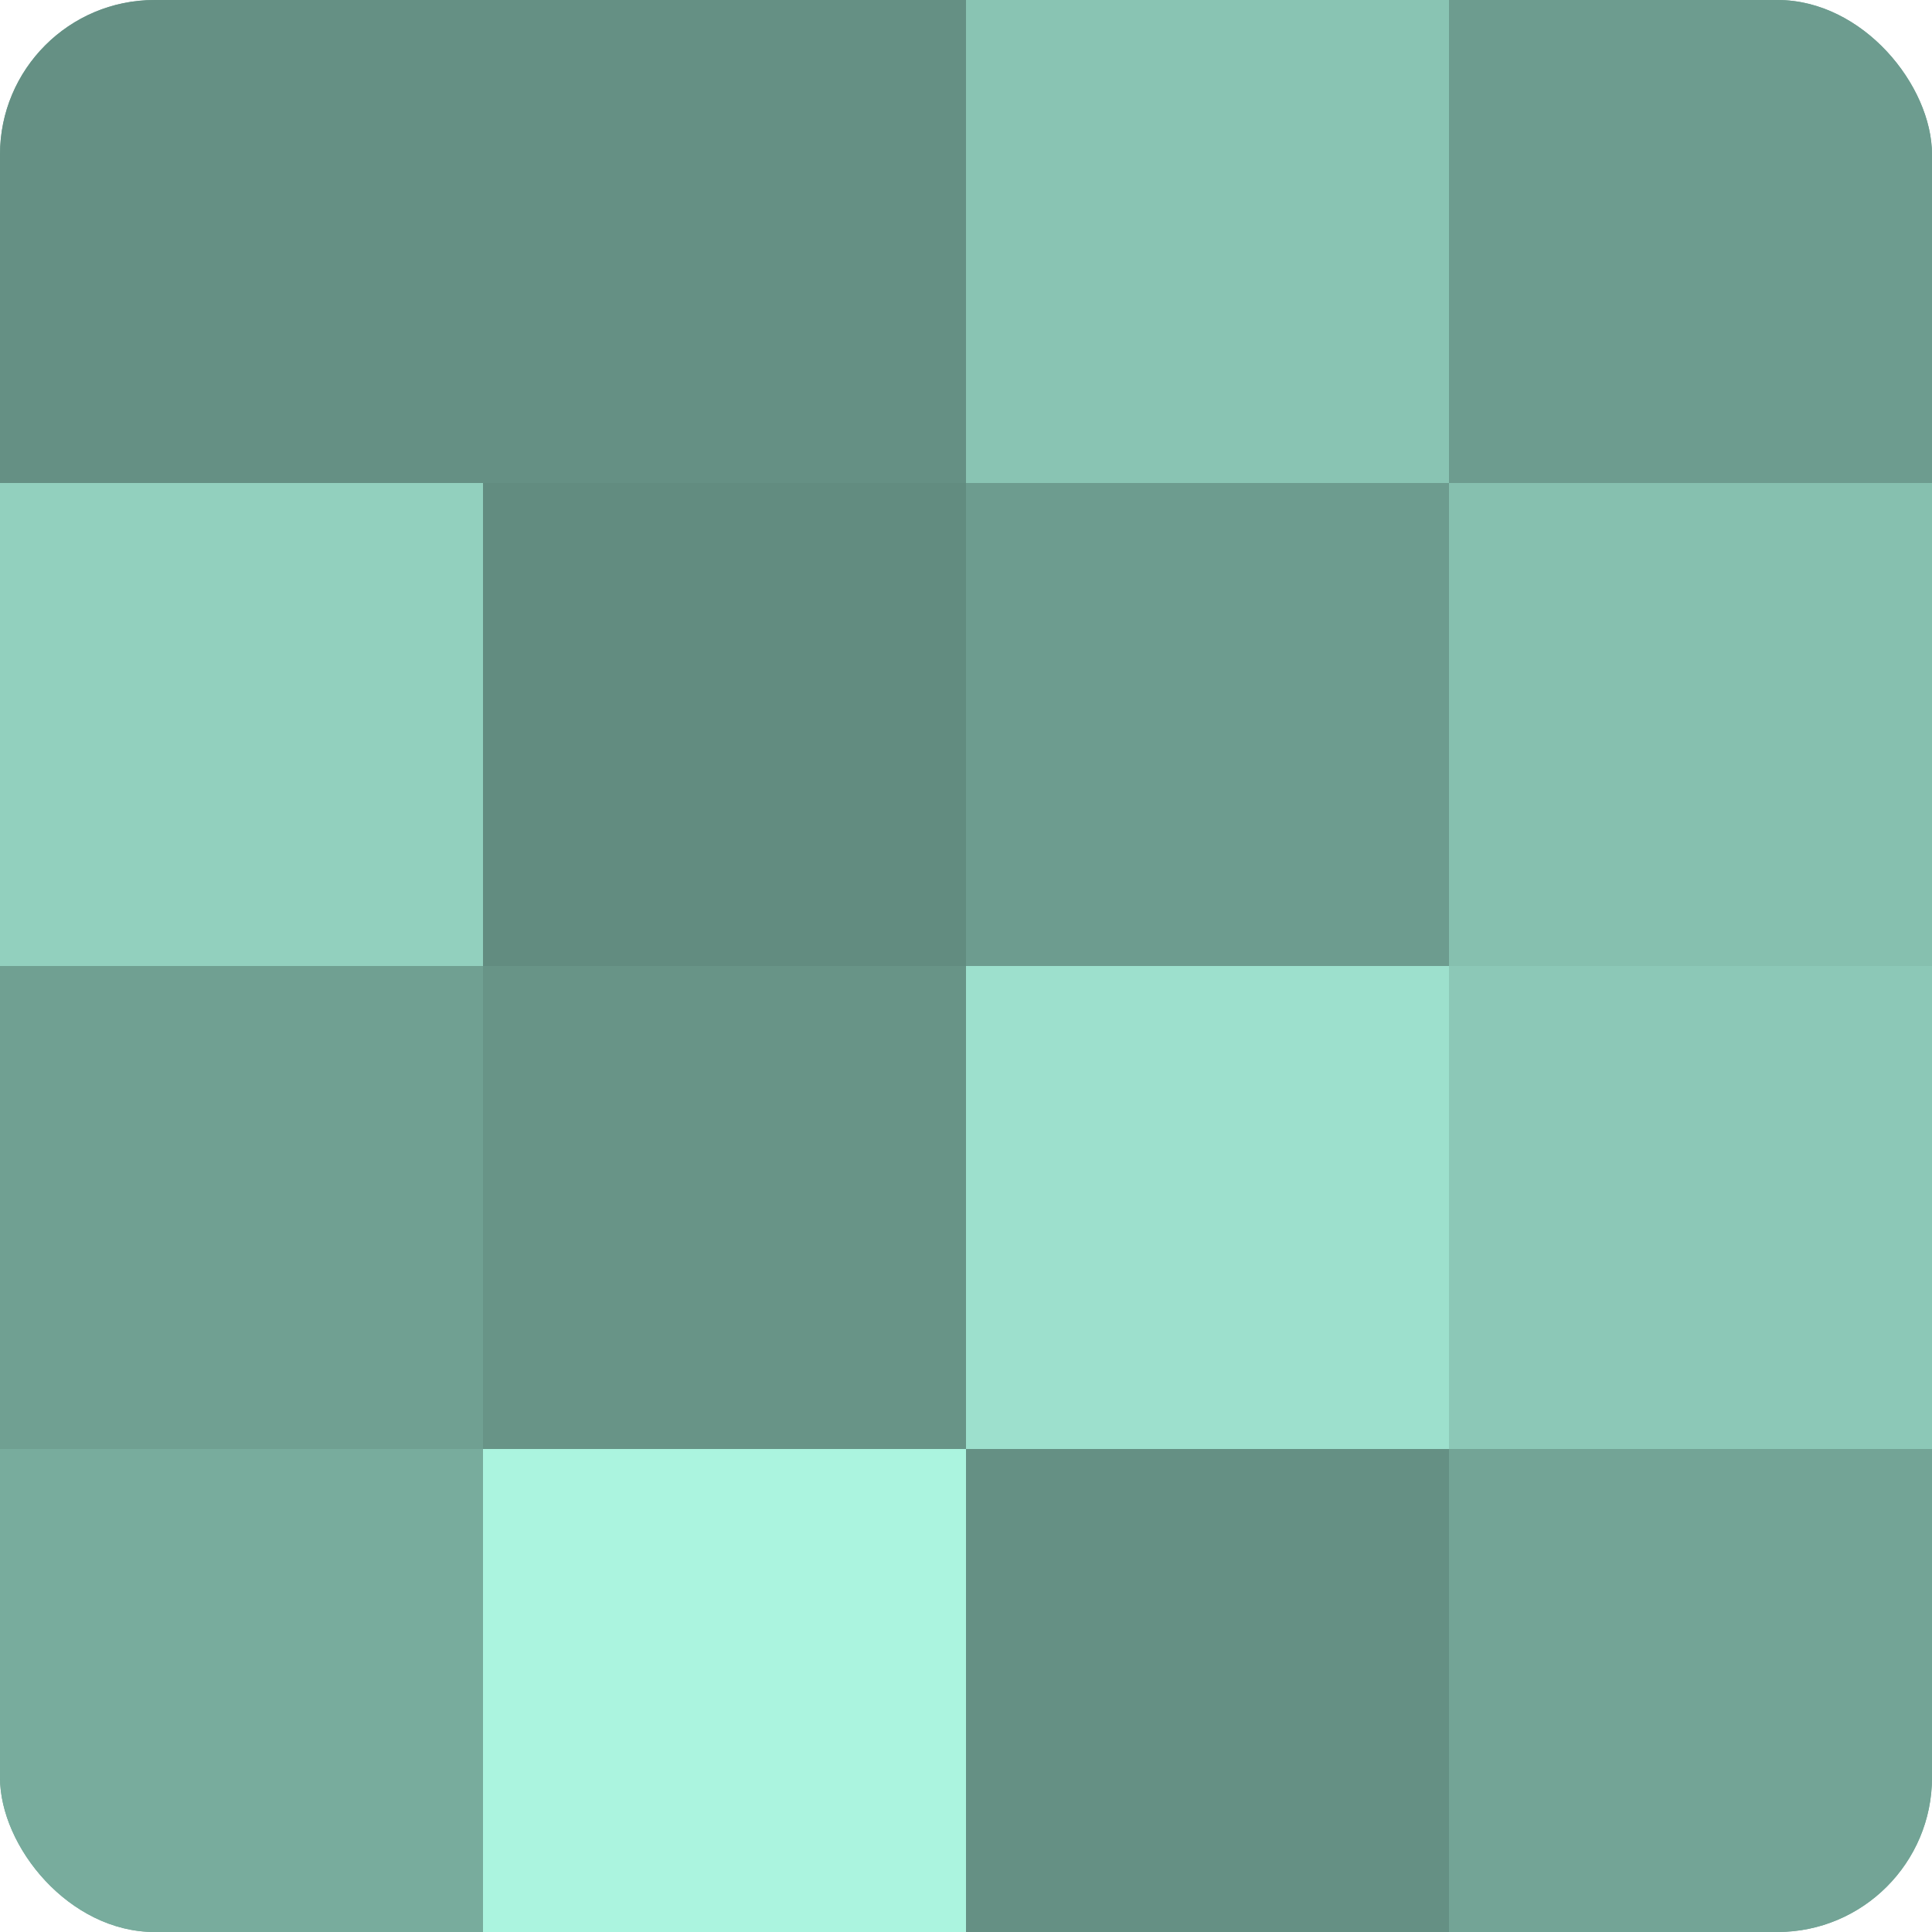 <?xml version="1.0" encoding="UTF-8"?>
<svg xmlns="http://www.w3.org/2000/svg" width="60" height="60" viewBox="0 0 100 100" preserveAspectRatio="xMidYMid meet"><defs><clipPath id="c" width="100" height="100"><rect width="100" height="100" rx="8" ry="8"/></clipPath></defs><g clip-path="url(#c)"><rect width="100" height="100" fill="#70a092"/><rect width="25" height="25" fill="#659084"/><rect y="25" width="25" height="25" fill="#92d0be"/><rect y="50" width="25" height="25" fill="#70a092"/><rect y="75" width="25" height="25" fill="#78ac9d"/><rect x="25" width="25" height="25" fill="#659084"/><rect x="25" y="25" width="25" height="25" fill="#628c80"/><rect x="25" y="50" width="25" height="25" fill="#689487"/><rect x="25" y="75" width="25" height="25" fill="#abf4df"/><rect x="50" width="25" height="25" fill="#89c4b3"/><rect x="50" y="25" width="25" height="25" fill="#6d9c8f"/><rect x="50" y="50" width="25" height="25" fill="#9de0cd"/><rect x="50" y="75" width="25" height="25" fill="#659084"/><rect x="75" width="25" height="25" fill="#6d9c8f"/><rect x="75" y="25" width="25" height="25" fill="#86c0af"/><rect x="75" y="50" width="25" height="25" fill="#8cc8b7"/><rect x="75" y="75" width="25" height="25" fill="#73a496"/></g></svg>
